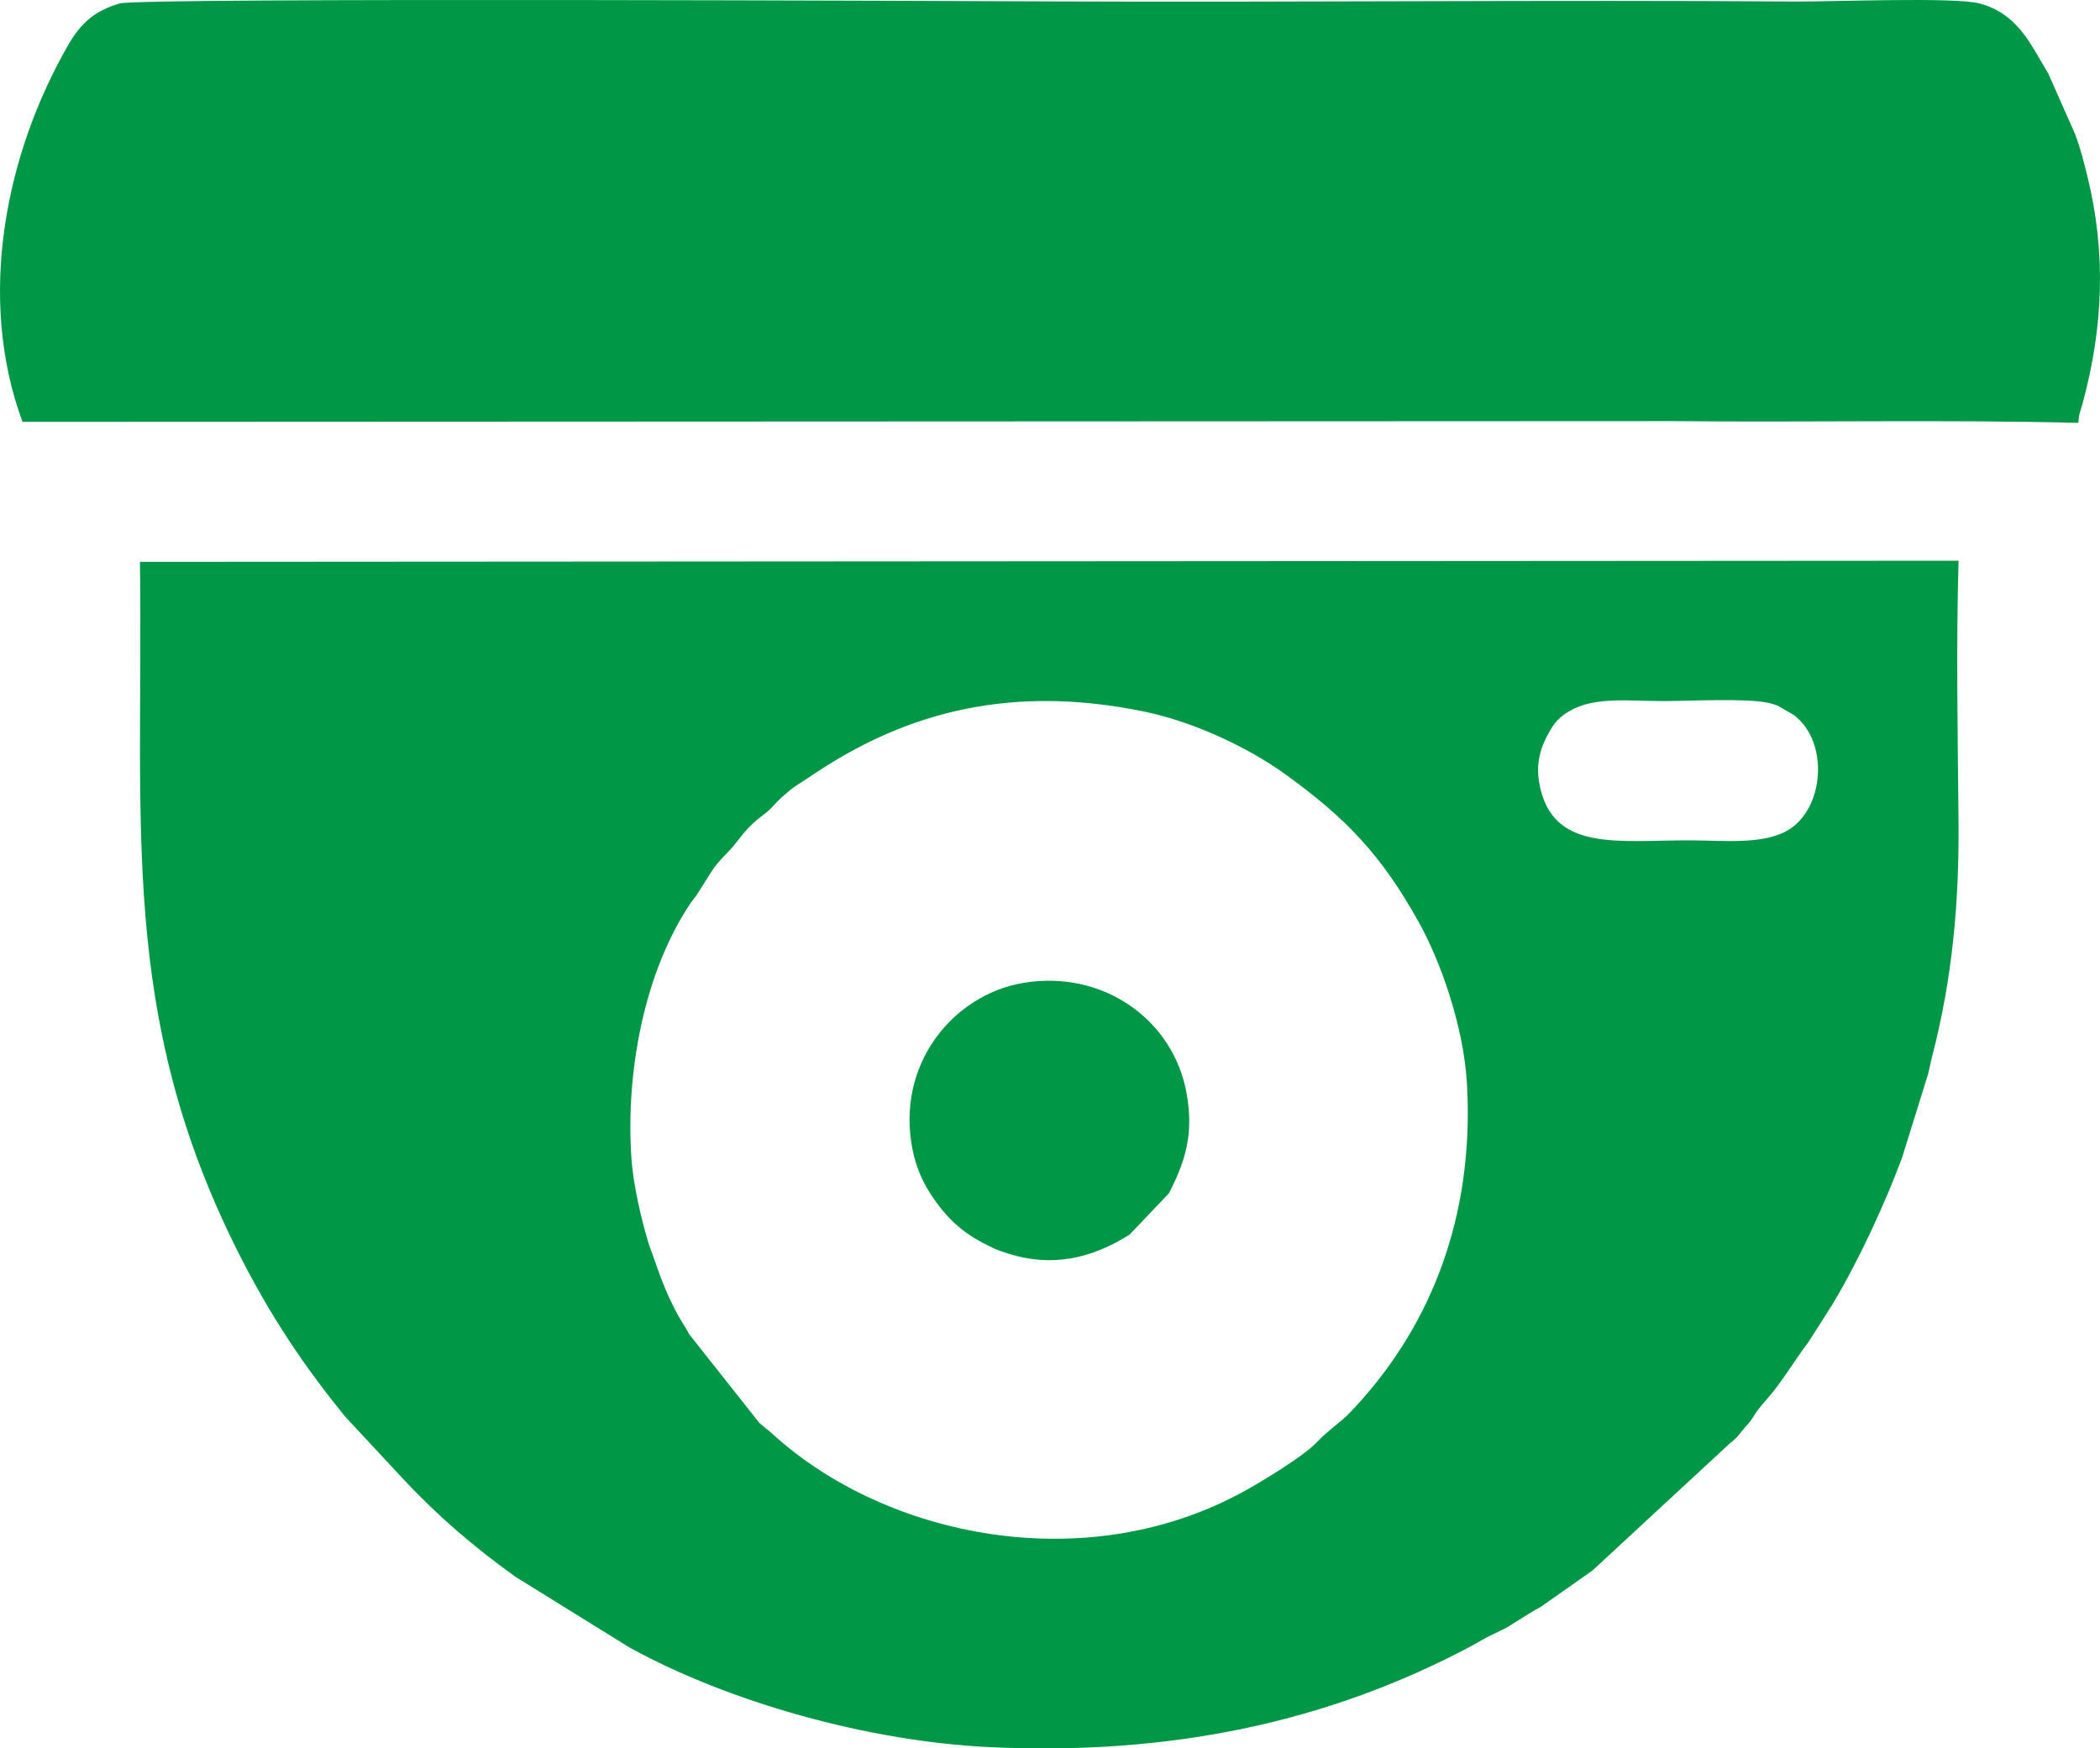 <?xml version="1.0" encoding="UTF-8"?>
<!DOCTYPE svg PUBLIC "-//W3C//DTD SVG 1.1//EN" "http://www.w3.org/Graphics/SVG/1.1/DTD/svg11.dtd">
<!-- Creator: CorelDRAW 2021.5 -->
<svg xmlns="http://www.w3.org/2000/svg" xml:space="preserve" width="53.566mm" height="44.599mm" version="1.1" style="shape-rendering:geometricPrecision; text-rendering:geometricPrecision; image-rendering:optimizeQuality; fill-rule:evenodd; clip-rule:evenodd"
viewBox="0 0 3240.86 2698.33"
 xmlns:xlink="http://www.w3.org/1999/xlink"
 xmlns:xodm="http://www.corel.com/coreldraw/odm/2003">
 <defs>
  <style type="text/css">
   <![CDATA[
    .fil0 {fill:#009846}
   ]]>
  </style>
 </defs>
 <g id="Layer_x0020_1">
  <path class="fil0" d="M974.28 1784.69c-8.43,-129.77 19.48,-284.32 92.02,-391.67 2.64,-3.92 7.86,-10.24 7.96,-10.38l23.43 -37.12c13.44,-20.76 24.55,-27.06 37.8,-44.35 12.18,-15.92 22.46,-28.18 38.33,-40.39 11.68,-8.98 11.8,-8.7 22.22,-19.88 7.45,-8 11.06,-11.19 21.06,-19.68 7.26,-6.15 14.59,-10.8 21.85,-15.34l11.81 -7.79c3.07,-2.1 8.48,-5.66 13.39,-8.88 156.93,-102.56 319.17,-128.52 501.58,-91.06 74.54,15.31 159.48,54.49 218.44,97.18 93.57,67.74 147.86,124.21 205.96,228.9 31.55,56.86 68.52,156.99 73.75,248.22 10.61,184.94 -43.14,351.8 -159.82,484.94 -32.83,37.48 -34.35,33.9 -61.4,58.08 -6.96,6.23 -10.48,11.18 -21.19,20.15 -23.08,19.32 -69.97,48.17 -97.51,63.62 -247.11,138.54 -557.37,72.68 -731.26,-85.81 -8.6,-7.83 -12.69,-10.1 -21.08,-17.78l-108 -136.52c-0.54,-0.96 -1.94,-3.67 -2.45,-4.6l-12.34 -20.53c-9.7,-16.44 -19.34,-37.83 -25.91,-54.41 -2.39,-6.02 -2.81,-7.21 -5.13,-13.44l-16.86 -47.17c-11.11,-37.54 -23.7,-88.77 -26.66,-134.3zm1401.59 -574.08c-6.44,-33.6 2.01,-59.37 17.42,-85.02 7.57,-12.6 15.52,-20.41 28.74,-28.15 39.11,-22.9 92.47,-15.4 146.53,-15.46 39.8,-0.04 125.57,-4.76 160.3,2.7 6.15,1.32 9.67,2.5 15.07,4.62l23.69 13.73c55.57,40.17 48.87,146.75 -10.55,179.5 -38.23,21.07 -98.28,14.6 -147.04,14.39 -112.2,-0.5 -213.99,18.94 -234.17,-86.3zm-2159.89 -343.5c5.56,408.26 -32.93,698.07 150.72,1063.77 51.56,102.67 103.72,178.55 165.45,254.84l90.12 96.8c53.99,57.91 109.18,104.98 173.3,151.01l175.94 109.06c154.34,85.04 369.83,144.8 553.91,153.65 282.4,13.59 525.75,-39.13 744.79,-155.7 12.95,-6.89 21.05,-12.49 33.86,-18.32l20.7 -10.12c0.69,-0.41 1.61,-0.97 2.29,-1.38l41.4 -25.83c5.55,-2.93 3.98,-1.78 9.87,-5.39l79.19 -55.64 210.19 -194.54c5.74,-5.36 8.45,-6.49 13.82,-12.54l11.59 -14.13c6.23,-6.95 7.01,-7.46 12.05,-15.13 5.35,-8.14 3.06,-5.56 9.1,-13.27 3.99,-5.07 7.34,-9.1 11.83,-14.12 23.45,-26.28 42.8,-59.97 64.68,-88.75l36.65 -57.43c0.39,-0.65 0.94,-1.61 1.33,-2.27 0.38,-0.64 0.93,-1.6 1.31,-2.24 39.54,-66.39 78.6,-151.26 105.01,-221.84l40.25 -129.26c1.19,-4.51 0.59,-2.21 2.14,-9.07 1.62,-7.13 2.17,-10.43 4.13,-17.96 31.51,-121.16 42.05,-238.88 40.91,-364.41 -1.18,-130.49 -3.79,-269.83 0.05,-401.6l-2806.59 1.81z"/>
  <path class="fil0" d="M3207.52 652.63c0.4,-13.14 3.71,-19.75 6.64,-30.59 31.72,-117.17 36.68,-232.21 6.68,-352.43 -4.78,-19.17 -10.15,-39.59 -15.34,-54.23 -0.44,-1.24 -2.55,-7.1 -3.01,-8.36l-41.41 -93.4c-26.72,-43.97 -46.6,-92.71 -106.57,-108.38 -38.49,-10.06 -228.47,-2.48 -282.85,-2.87 -382.51,-2.74 -765.79,1.42 -1148.42,-0.18 -97.21,-0.41 -1405.81,-6.29 -1438.28,3.09 -38.47,11.09 -60.04,30.18 -79.36,63.64 -97.09,168.12 -141.78,390.34 -70.87,582.13l2548.86 -1.13c205.93,2.17 419.12,-2.52 623.95,2.7z"/>
  <path class="fil0" d="M1578.35 1517.07c-108.35,18.74 -196.26,126.5 -170.04,257.19 6.13,30.57 17.87,54.15 31.33,73.76 25.73,37.44 50.88,58.37 92.34,77.7 0.77,0.36 1.72,0.83 2.5,1.18 3.78,1.68 7.02,2.89 10.76,4.25 1.14,0.41 4.49,1.54 5.63,1.92 0.9,0.29 1.9,0.62 2.8,0.9 0.88,0.29 1.88,0.61 2.75,0.89 66.74,21.05 128.17,7.83 187.05,-29.69l60.38 -63.45c26.43,-50.94 38.13,-92.72 27.66,-153.01 -20.18,-116.14 -130.82,-192.81 -253.17,-171.64z"/>
 </g>
</svg>
